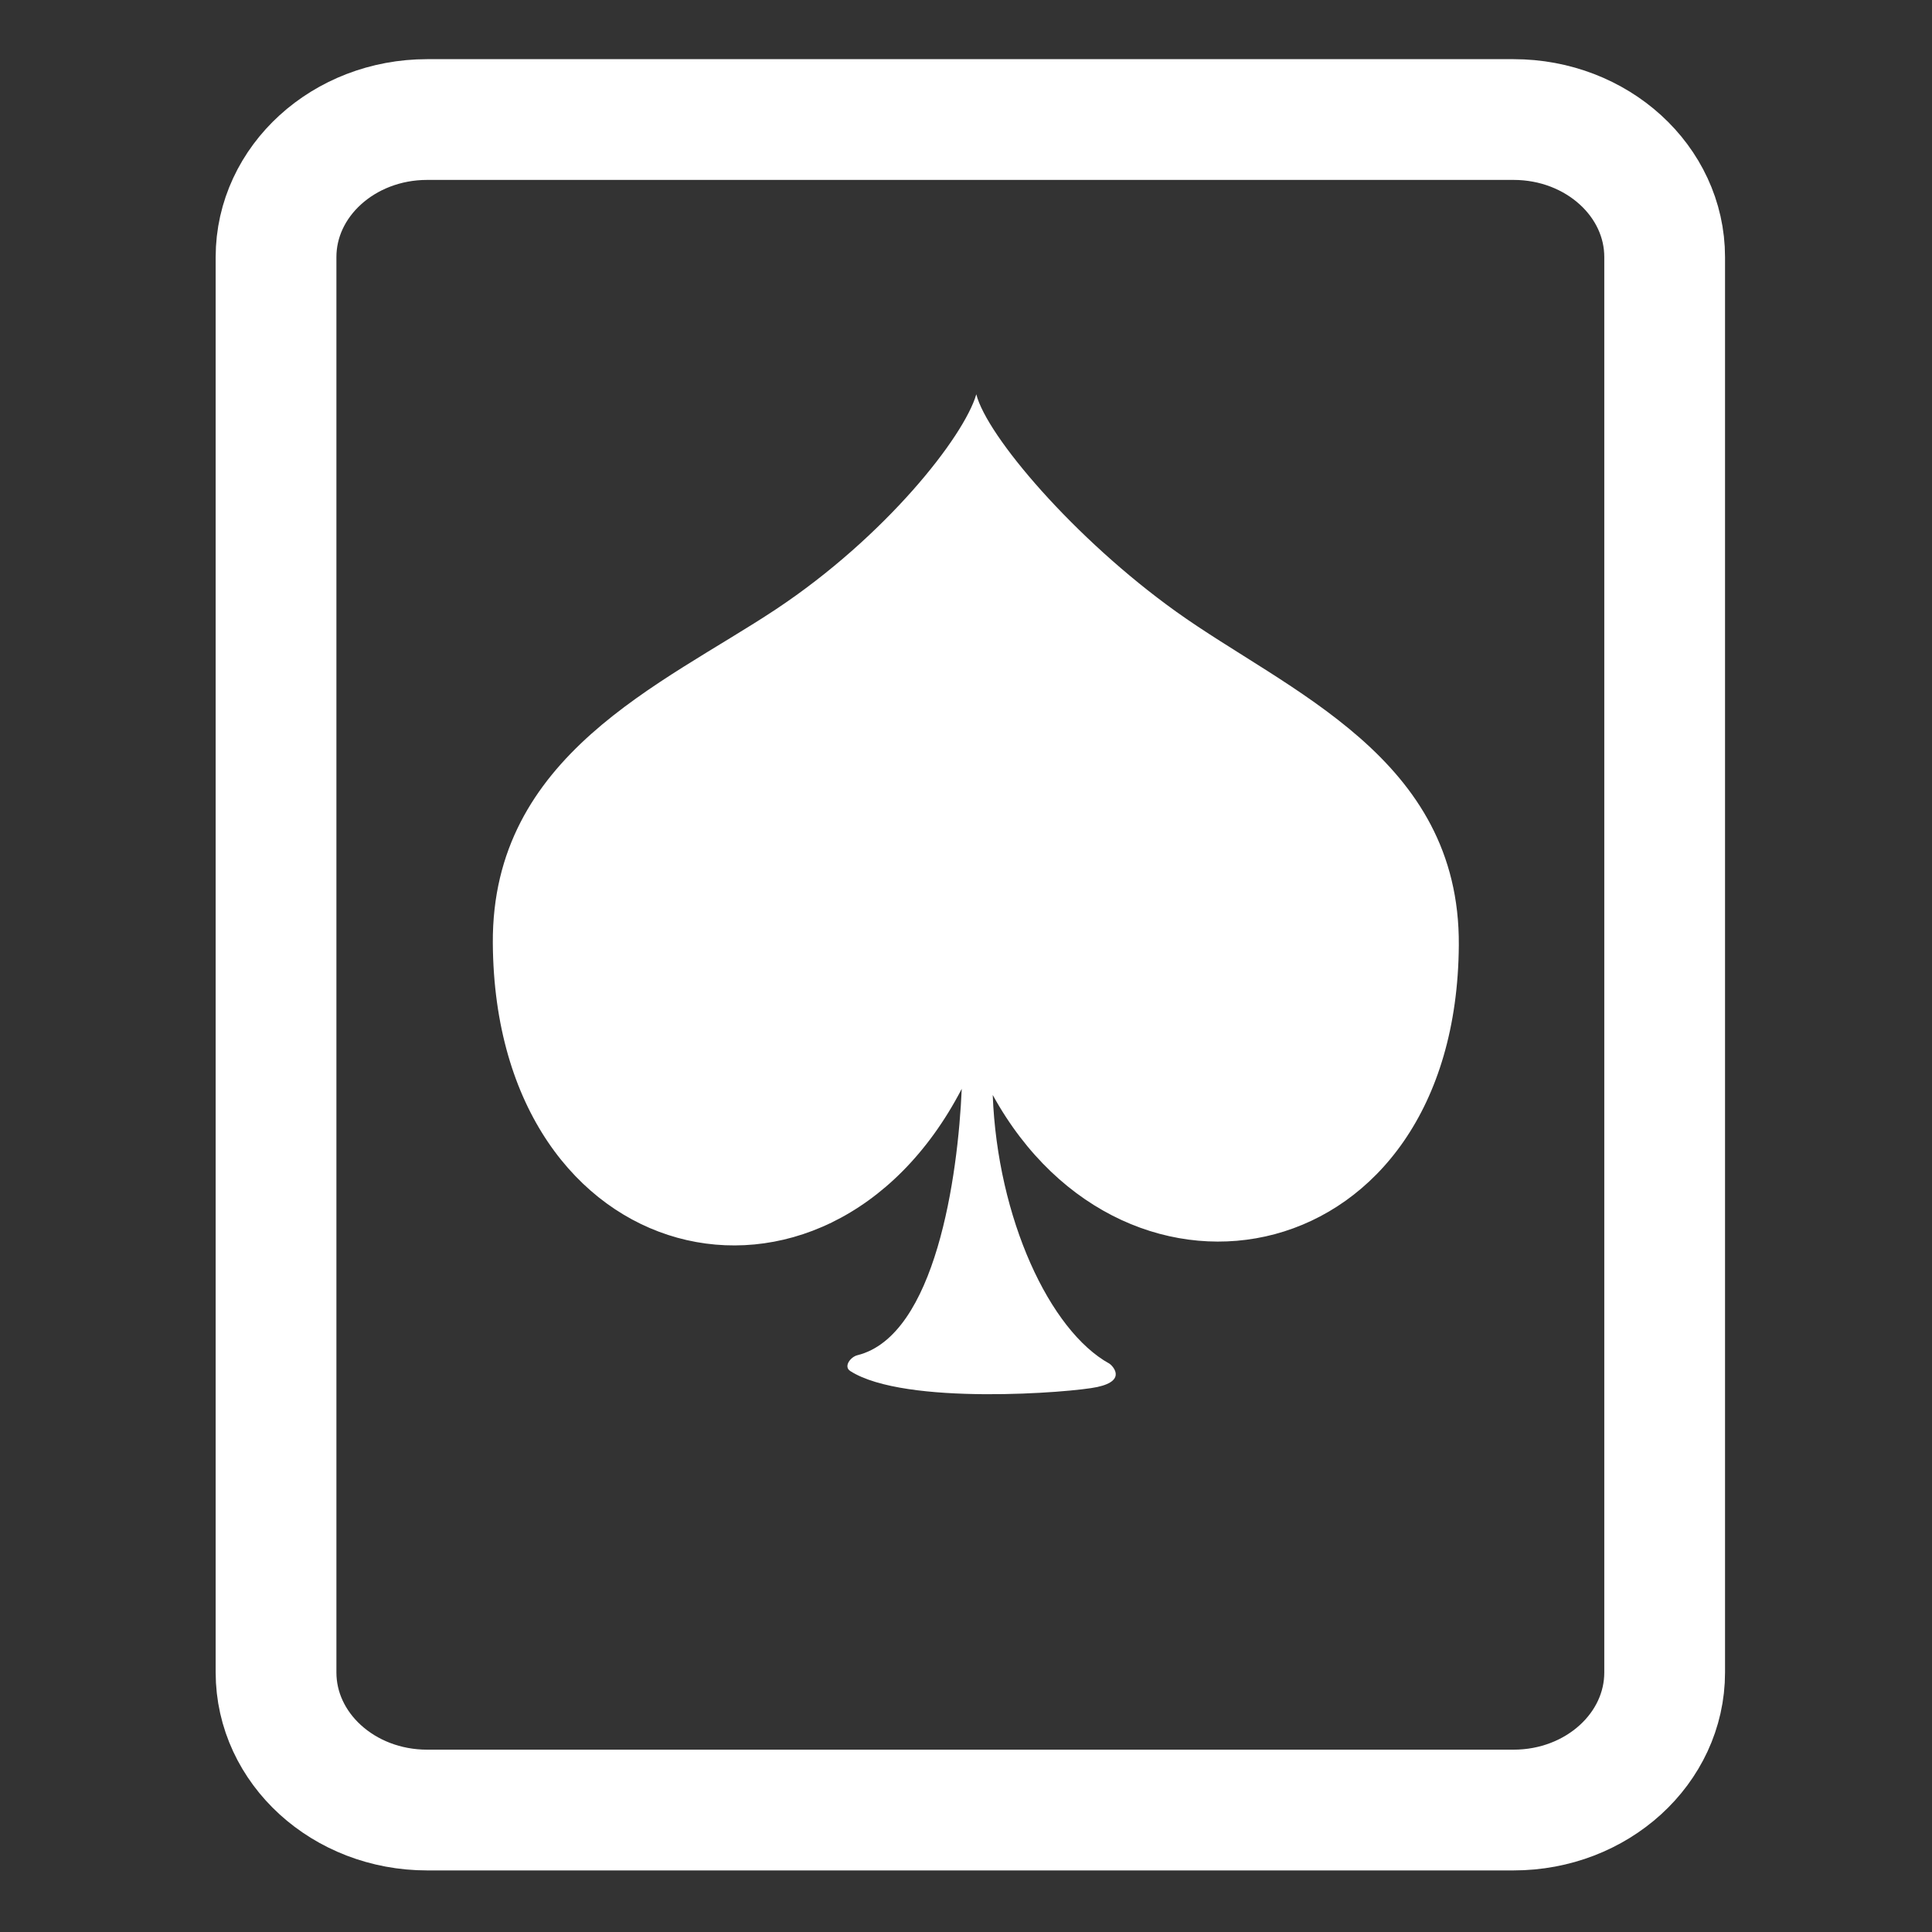 <?xml version="1.0" encoding="UTF-8"?>
<svg width="24px" height="24px" viewBox="0 0 24 24" version="1.1" xmlns="http://www.w3.org/2000/svg" xmlns:xlink="http://www.w3.org/1999/xlink">
    <rect x="0" y="0" width="24" height="24" fill="#333333" stroke="none"/>
    <title>24未选中</title>
    <g id="24未选中" stroke="none" stroke-width="1" fill="none" fill-rule="evenodd">
        <g id="导航icon" transform="translate(3.429, 1.485)">
            <path d="M1.877,0 L15.373,0 C16.41,0 17.25,0.765 17.25,1.709 L17.25,19.29 C17.25,20.235 16.41,21 15.373,21 L1.877,21 C0.84,21 0,20.235 0,19.29 L0,1.709 C0,0.765 0.841,0 1.877,0 Z" id="圆角矩形_1" stroke="#FFFFFF" stroke-width="1.5" stroke-linecap="round" stroke-linejoin="round"></path>
            <path d="M11.18,6.112 C9.914,5.205 8.829,3.93 8.699,3.413 C8.546,3.941 7.572,5.18 6.205,6.087 C4.795,7.021 2.678,7.894 2.693,10.232 C2.721,14.339 6.836,15.278 8.518,12.041 C8.472,13.12 8.194,15.109 7.222,15.35 C7.136,15.371 7.046,15.491 7.134,15.547 C7.811,15.98 9.888,15.814 10.202,15.745 C10.585,15.662 10.378,15.469 10.353,15.455 C9.61,15.046 8.962,13.649 8.903,12.117 C10.56,15.129 14.665,14.335 14.693,10.257 C14.709,7.919 12.564,7.104 11.18,6.112 Z" id="形状_1" fill="#FFFFFF" fill-rule="nonzero"></path>
        </g>
    </g>
</svg>